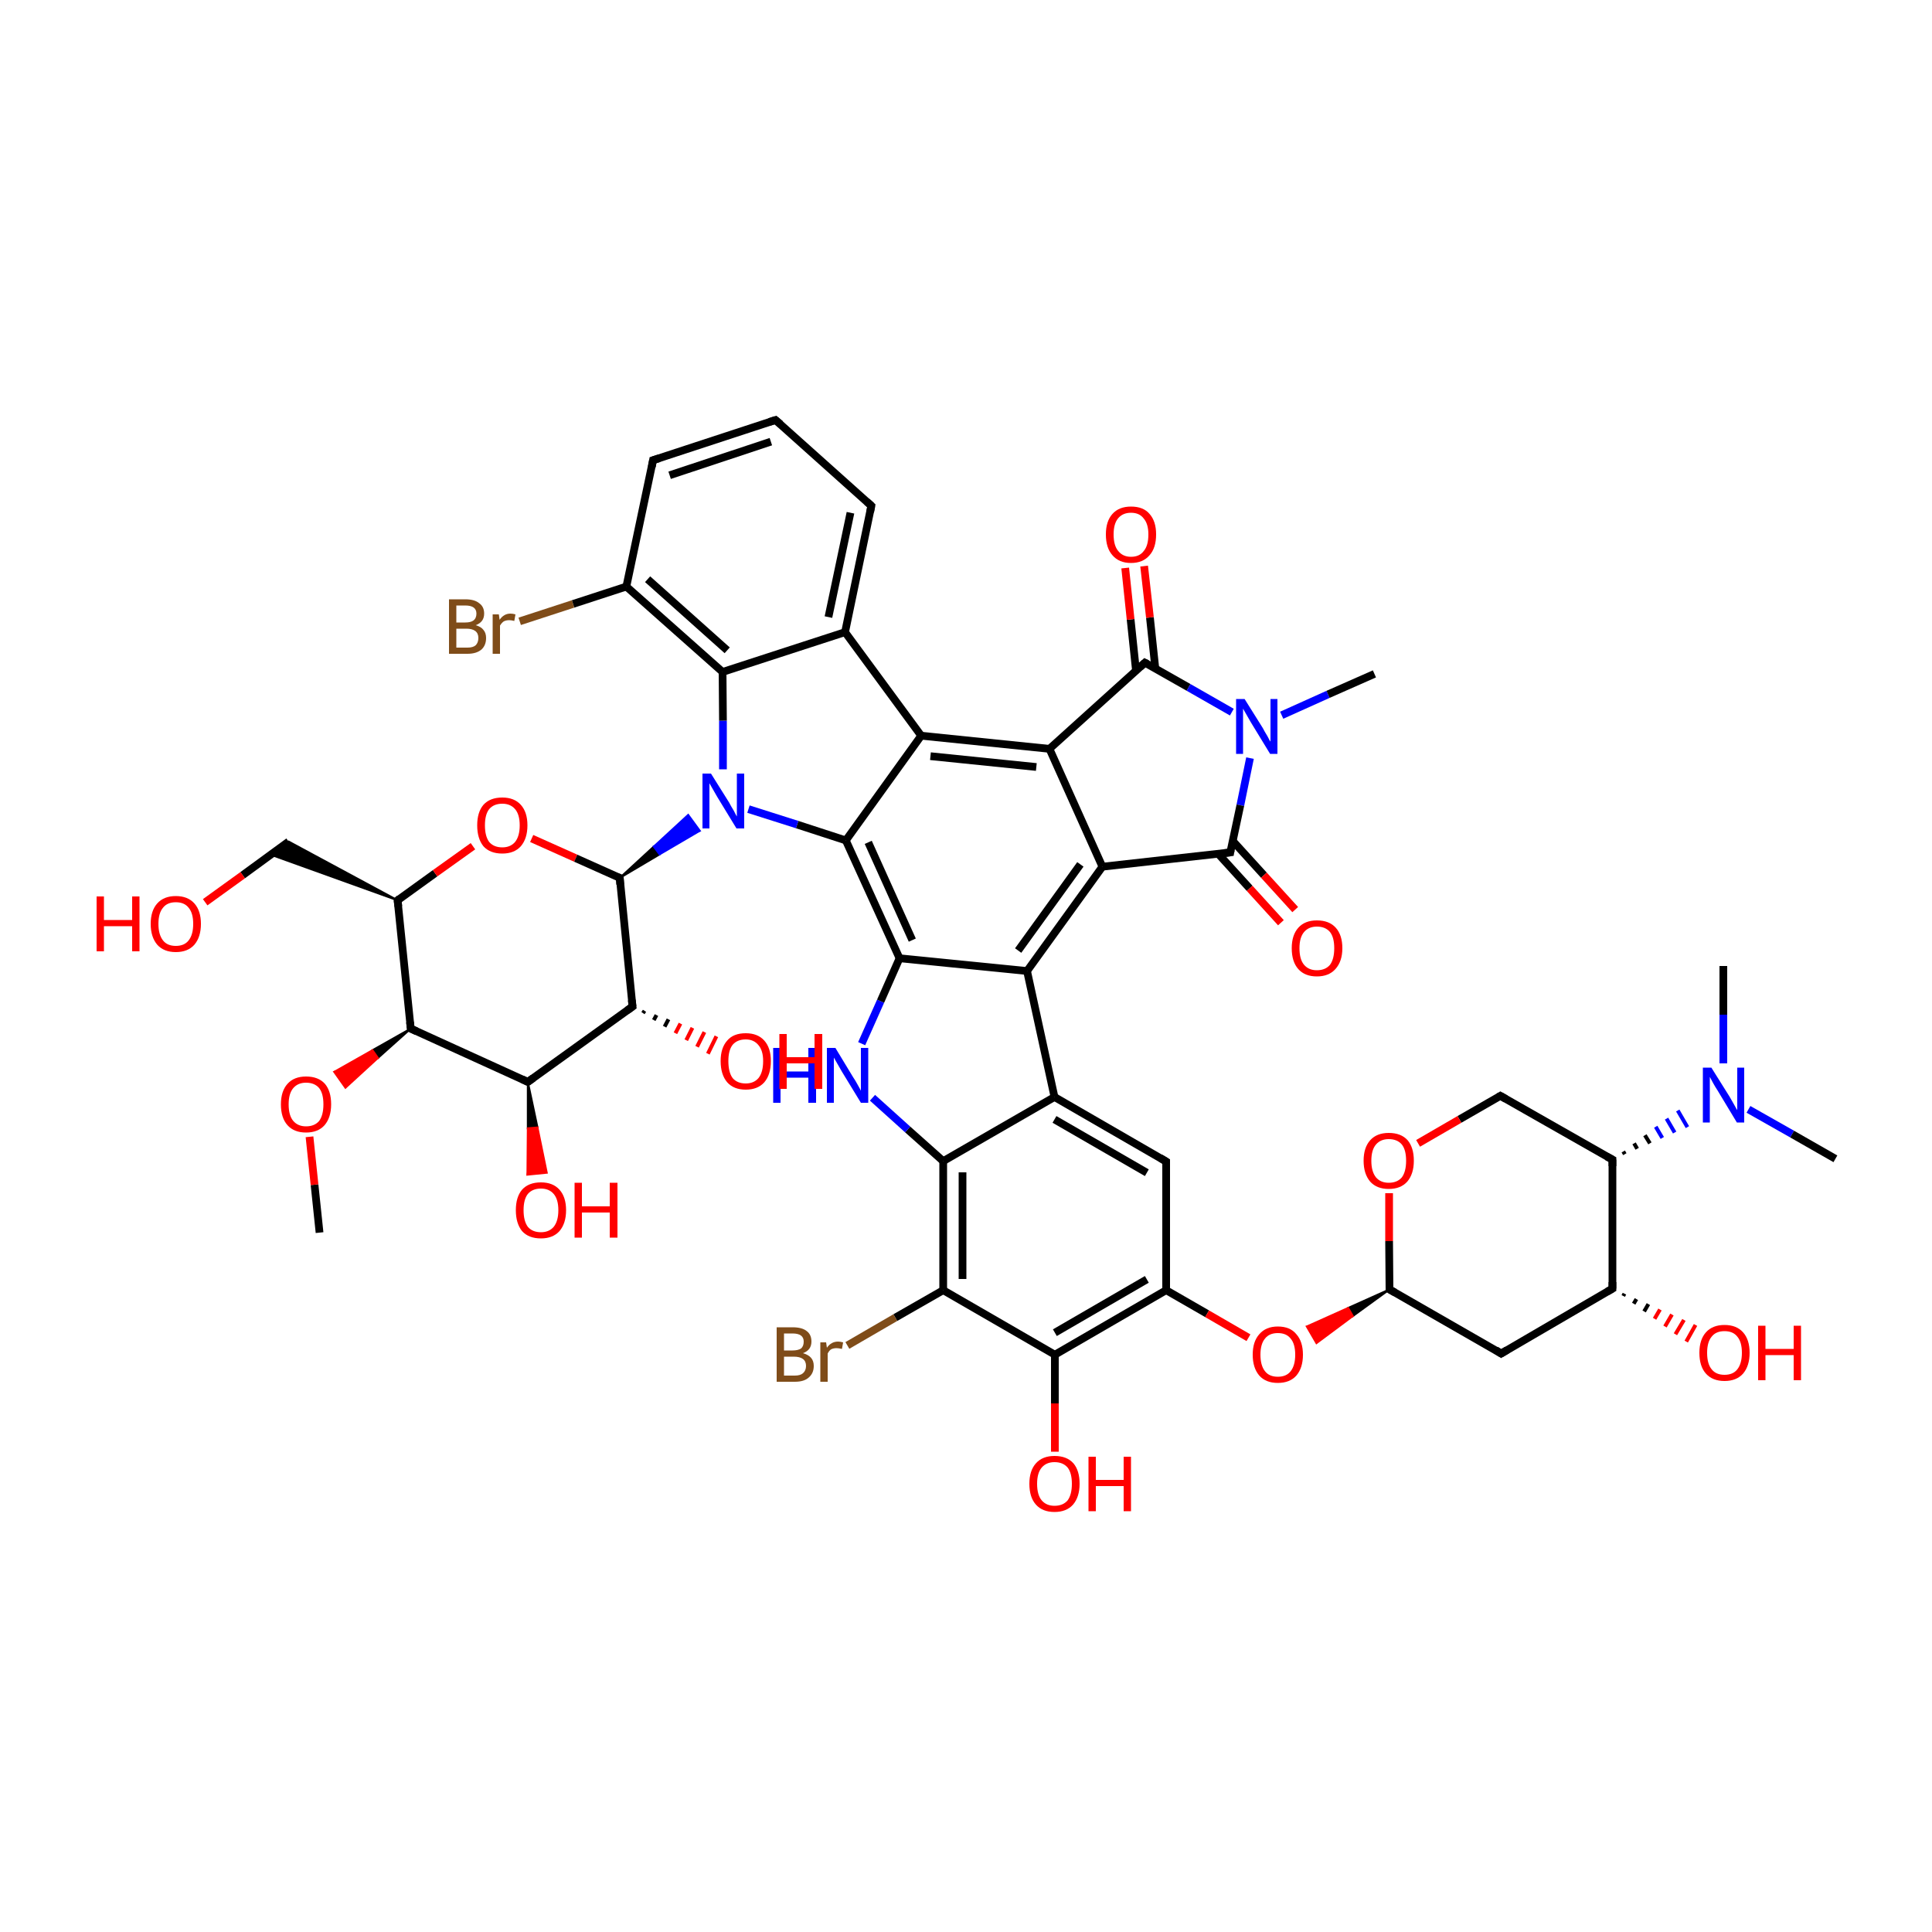 
<svg version='1.1' baseProfile='full'
              xmlns='http://www.w3.org/2000/svg'
                      xmlns:rdkit='http://www.rdkit.org/xml'
                      xmlns:xlink='http://www.w3.org/1999/xlink'
                  xml:space='preserve'
width='500px' height='500px' viewBox='0 0 500 500'>
<!-- END OF HEADER -->
<rect style='opacity:1.0;fill:#FFFFFF;stroke:none' width='500.0' height='500.0' x='0.0' y='0.0'> </rect>
<path class='bond-0 atom-0 atom-1' d='M 82.7,319.0 L 81.4,306.6' style='fill:none;fill-rule:evenodd;stroke:#000000;stroke-width:2.0px;stroke-linecap:butt;stroke-linejoin:miter;stroke-opacity:1' />
<path class='bond-0 atom-0 atom-1' d='M 81.4,306.6 L 80.1,294.2' style='fill:none;fill-rule:evenodd;stroke:#FF0000;stroke-width:2.0px;stroke-linecap:butt;stroke-linejoin:miter;stroke-opacity:1' />
<path class='bond-1 atom-2 atom-1' d='M 106.3,266.2 L 97.8,273.8 L 96.4,271.8 Z' style='fill:#000000;fill-rule:evenodd;fill-opacity:1;stroke:#000000;stroke-width:0.5px;stroke-linecap:butt;stroke-linejoin:miter;stroke-opacity:1;' />
<path class='bond-1 atom-2 atom-1' d='M 97.8,273.8 L 86.5,277.4 L 89.4,281.5 Z' style='fill:#FF0000;fill-rule:evenodd;fill-opacity:1;stroke:#FF0000;stroke-width:0.5px;stroke-linecap:butt;stroke-linejoin:miter;stroke-opacity:1;' />
<path class='bond-1 atom-2 atom-1' d='M 97.8,273.8 L 96.4,271.8 L 86.5,277.4 Z' style='fill:#FF0000;fill-rule:evenodd;fill-opacity:1;stroke:#FF0000;stroke-width:0.5px;stroke-linecap:butt;stroke-linejoin:miter;stroke-opacity:1;' />
<path class='bond-2 atom-2 atom-3' d='M 106.3,266.2 L 102.9,233.0' style='fill:none;fill-rule:evenodd;stroke:#000000;stroke-width:2.0px;stroke-linecap:butt;stroke-linejoin:miter;stroke-opacity:1' />
<path class='bond-3 atom-3 atom-4' d='M 102.9,233.0 L 70.1,221.2 L 74.7,217.8 Z' style='fill:#000000;fill-rule:evenodd;fill-opacity:1;stroke:#000000;stroke-width:0.5px;stroke-linecap:butt;stroke-linejoin:miter;stroke-opacity:1;' />
<path class='bond-4 atom-4 atom-5' d='M 74.7,217.8 L 62.8,226.5' style='fill:none;fill-rule:evenodd;stroke:#000000;stroke-width:2.0px;stroke-linecap:butt;stroke-linejoin:miter;stroke-opacity:1' />
<path class='bond-4 atom-4 atom-5' d='M 62.8,226.5 L 53.1,233.5' style='fill:none;fill-rule:evenodd;stroke:#FF0000;stroke-width:2.0px;stroke-linecap:butt;stroke-linejoin:miter;stroke-opacity:1' />
<path class='bond-5 atom-3 atom-6' d='M 102.9,233.0 L 112.6,226.0' style='fill:none;fill-rule:evenodd;stroke:#000000;stroke-width:2.0px;stroke-linecap:butt;stroke-linejoin:miter;stroke-opacity:1' />
<path class='bond-5 atom-3 atom-6' d='M 112.6,226.0 L 122.4,219.0' style='fill:none;fill-rule:evenodd;stroke:#FF0000;stroke-width:2.0px;stroke-linecap:butt;stroke-linejoin:miter;stroke-opacity:1' />
<path class='bond-6 atom-6 atom-7' d='M 137.6,217.0 L 149.0,222.1' style='fill:none;fill-rule:evenodd;stroke:#FF0000;stroke-width:2.0px;stroke-linecap:butt;stroke-linejoin:miter;stroke-opacity:1' />
<path class='bond-6 atom-6 atom-7' d='M 149.0,222.1 L 160.4,227.2' style='fill:none;fill-rule:evenodd;stroke:#000000;stroke-width:2.0px;stroke-linecap:butt;stroke-linejoin:miter;stroke-opacity:1' />
<path class='bond-7 atom-7 atom-8' d='M 160.4,227.2 L 169.2,219.1 L 170.7,221.1 Z' style='fill:#000000;fill-rule:evenodd;fill-opacity:1;stroke:#000000;stroke-width:0.5px;stroke-linecap:butt;stroke-linejoin:miter;stroke-opacity:1;' />
<path class='bond-7 atom-7 atom-8' d='M 169.2,219.1 L 181.1,215.0 L 178.1,210.9 Z' style='fill:#0000FF;fill-rule:evenodd;fill-opacity:1;stroke:#0000FF;stroke-width:0.5px;stroke-linecap:butt;stroke-linejoin:miter;stroke-opacity:1;' />
<path class='bond-7 atom-7 atom-8' d='M 169.2,219.1 L 170.7,221.1 L 181.1,215.0 Z' style='fill:#0000FF;fill-rule:evenodd;fill-opacity:1;stroke:#0000FF;stroke-width:0.5px;stroke-linecap:butt;stroke-linejoin:miter;stroke-opacity:1;' />
<path class='bond-8 atom-8 atom-9' d='M 187.1,199.1 L 187.1,186.5' style='fill:none;fill-rule:evenodd;stroke:#0000FF;stroke-width:2.0px;stroke-linecap:butt;stroke-linejoin:miter;stroke-opacity:1' />
<path class='bond-8 atom-8 atom-9' d='M 187.1,186.5 L 187.0,173.9' style='fill:none;fill-rule:evenodd;stroke:#000000;stroke-width:2.0px;stroke-linecap:butt;stroke-linejoin:miter;stroke-opacity:1' />
<path class='bond-9 atom-9 atom-10' d='M 187.0,173.9 L 218.7,163.6' style='fill:none;fill-rule:evenodd;stroke:#000000;stroke-width:2.0px;stroke-linecap:butt;stroke-linejoin:miter;stroke-opacity:1' />
<path class='bond-10 atom-10 atom-11' d='M 218.7,163.6 L 225.5,130.9' style='fill:none;fill-rule:evenodd;stroke:#000000;stroke-width:2.0px;stroke-linecap:butt;stroke-linejoin:miter;stroke-opacity:1' />
<path class='bond-10 atom-10 atom-11' d='M 214.4,159.7 L 220.1,132.7' style='fill:none;fill-rule:evenodd;stroke:#000000;stroke-width:2.0px;stroke-linecap:butt;stroke-linejoin:miter;stroke-opacity:1' />
<path class='bond-11 atom-11 atom-12' d='M 225.5,130.9 L 200.7,108.7' style='fill:none;fill-rule:evenodd;stroke:#000000;stroke-width:2.0px;stroke-linecap:butt;stroke-linejoin:miter;stroke-opacity:1' />
<path class='bond-12 atom-12 atom-13' d='M 200.7,108.7 L 169.0,119.1' style='fill:none;fill-rule:evenodd;stroke:#000000;stroke-width:2.0px;stroke-linecap:butt;stroke-linejoin:miter;stroke-opacity:1' />
<path class='bond-12 atom-12 atom-13' d='M 199.5,114.3 L 173.3,123.0' style='fill:none;fill-rule:evenodd;stroke:#000000;stroke-width:2.0px;stroke-linecap:butt;stroke-linejoin:miter;stroke-opacity:1' />
<path class='bond-13 atom-13 atom-14' d='M 169.0,119.1 L 162.1,151.8' style='fill:none;fill-rule:evenodd;stroke:#000000;stroke-width:2.0px;stroke-linecap:butt;stroke-linejoin:miter;stroke-opacity:1' />
<path class='bond-14 atom-14 atom-15' d='M 162.1,151.8 L 148.3,156.3' style='fill:none;fill-rule:evenodd;stroke:#000000;stroke-width:2.0px;stroke-linecap:butt;stroke-linejoin:miter;stroke-opacity:1' />
<path class='bond-14 atom-14 atom-15' d='M 148.3,156.3 L 134.5,160.8' style='fill:none;fill-rule:evenodd;stroke:#7F4C19;stroke-width:2.0px;stroke-linecap:butt;stroke-linejoin:miter;stroke-opacity:1' />
<path class='bond-15 atom-10 atom-16' d='M 218.7,163.6 L 238.4,190.4' style='fill:none;fill-rule:evenodd;stroke:#000000;stroke-width:2.0px;stroke-linecap:butt;stroke-linejoin:miter;stroke-opacity:1' />
<path class='bond-16 atom-16 atom-17' d='M 238.4,190.4 L 271.6,193.8' style='fill:none;fill-rule:evenodd;stroke:#000000;stroke-width:2.0px;stroke-linecap:butt;stroke-linejoin:miter;stroke-opacity:1' />
<path class='bond-16 atom-16 atom-17' d='M 240.8,195.7 L 268.2,198.5' style='fill:none;fill-rule:evenodd;stroke:#000000;stroke-width:2.0px;stroke-linecap:butt;stroke-linejoin:miter;stroke-opacity:1' />
<path class='bond-17 atom-17 atom-18' d='M 271.6,193.8 L 296.3,171.5' style='fill:none;fill-rule:evenodd;stroke:#000000;stroke-width:2.0px;stroke-linecap:butt;stroke-linejoin:miter;stroke-opacity:1' />
<path class='bond-18 atom-18 atom-19' d='M 299.0,173.0 L 297.6,159.8' style='fill:none;fill-rule:evenodd;stroke:#000000;stroke-width:2.0px;stroke-linecap:butt;stroke-linejoin:miter;stroke-opacity:1' />
<path class='bond-18 atom-18 atom-19' d='M 297.6,159.8 L 296.1,146.5' style='fill:none;fill-rule:evenodd;stroke:#FF0000;stroke-width:2.0px;stroke-linecap:butt;stroke-linejoin:miter;stroke-opacity:1' />
<path class='bond-18 atom-18 atom-19' d='M 294.0,173.6 L 292.6,160.3' style='fill:none;fill-rule:evenodd;stroke:#000000;stroke-width:2.0px;stroke-linecap:butt;stroke-linejoin:miter;stroke-opacity:1' />
<path class='bond-18 atom-18 atom-19' d='M 292.6,160.3 L 291.2,147.0' style='fill:none;fill-rule:evenodd;stroke:#FF0000;stroke-width:2.0px;stroke-linecap:butt;stroke-linejoin:miter;stroke-opacity:1' />
<path class='bond-19 atom-18 atom-20' d='M 296.3,171.5 L 307.6,177.9' style='fill:none;fill-rule:evenodd;stroke:#000000;stroke-width:2.0px;stroke-linecap:butt;stroke-linejoin:miter;stroke-opacity:1' />
<path class='bond-19 atom-18 atom-20' d='M 307.6,177.9 L 318.8,184.3' style='fill:none;fill-rule:evenodd;stroke:#0000FF;stroke-width:2.0px;stroke-linecap:butt;stroke-linejoin:miter;stroke-opacity:1' />
<path class='bond-20 atom-20 atom-21' d='M 331.7,185.1 L 343.7,179.7' style='fill:none;fill-rule:evenodd;stroke:#0000FF;stroke-width:2.0px;stroke-linecap:butt;stroke-linejoin:miter;stroke-opacity:1' />
<path class='bond-20 atom-20 atom-21' d='M 343.7,179.7 L 355.7,174.4' style='fill:none;fill-rule:evenodd;stroke:#000000;stroke-width:2.0px;stroke-linecap:butt;stroke-linejoin:miter;stroke-opacity:1' />
<path class='bond-21 atom-20 atom-22' d='M 323.5,196.2 L 321.0,208.4' style='fill:none;fill-rule:evenodd;stroke:#0000FF;stroke-width:2.0px;stroke-linecap:butt;stroke-linejoin:miter;stroke-opacity:1' />
<path class='bond-21 atom-20 atom-22' d='M 321.0,208.4 L 318.4,220.6' style='fill:none;fill-rule:evenodd;stroke:#000000;stroke-width:2.0px;stroke-linecap:butt;stroke-linejoin:miter;stroke-opacity:1' />
<path class='bond-22 atom-22 atom-23' d='M 315.3,221.0 L 323.4,229.9' style='fill:none;fill-rule:evenodd;stroke:#000000;stroke-width:2.0px;stroke-linecap:butt;stroke-linejoin:miter;stroke-opacity:1' />
<path class='bond-22 atom-22 atom-23' d='M 323.4,229.9 L 331.5,238.8' style='fill:none;fill-rule:evenodd;stroke:#FF0000;stroke-width:2.0px;stroke-linecap:butt;stroke-linejoin:miter;stroke-opacity:1' />
<path class='bond-22 atom-22 atom-23' d='M 319.0,217.6 L 327.1,226.5' style='fill:none;fill-rule:evenodd;stroke:#000000;stroke-width:2.0px;stroke-linecap:butt;stroke-linejoin:miter;stroke-opacity:1' />
<path class='bond-22 atom-22 atom-23' d='M 327.1,226.5 L 335.2,235.4' style='fill:none;fill-rule:evenodd;stroke:#FF0000;stroke-width:2.0px;stroke-linecap:butt;stroke-linejoin:miter;stroke-opacity:1' />
<path class='bond-23 atom-22 atom-24' d='M 318.4,220.6 L 285.3,224.3' style='fill:none;fill-rule:evenodd;stroke:#000000;stroke-width:2.0px;stroke-linecap:butt;stroke-linejoin:miter;stroke-opacity:1' />
<path class='bond-24 atom-24 atom-25' d='M 285.3,224.3 L 265.8,251.3' style='fill:none;fill-rule:evenodd;stroke:#000000;stroke-width:2.0px;stroke-linecap:butt;stroke-linejoin:miter;stroke-opacity:1' />
<path class='bond-24 atom-24 atom-25' d='M 279.6,223.7 L 263.5,246.0' style='fill:none;fill-rule:evenodd;stroke:#000000;stroke-width:2.0px;stroke-linecap:butt;stroke-linejoin:miter;stroke-opacity:1' />
<path class='bond-25 atom-25 atom-26' d='M 265.8,251.3 L 272.9,283.9' style='fill:none;fill-rule:evenodd;stroke:#000000;stroke-width:2.0px;stroke-linecap:butt;stroke-linejoin:miter;stroke-opacity:1' />
<path class='bond-26 atom-26 atom-27' d='M 272.9,283.9 L 301.8,300.6' style='fill:none;fill-rule:evenodd;stroke:#000000;stroke-width:2.0px;stroke-linecap:butt;stroke-linejoin:miter;stroke-opacity:1' />
<path class='bond-26 atom-26 atom-27' d='M 272.9,289.7 L 296.8,303.5' style='fill:none;fill-rule:evenodd;stroke:#000000;stroke-width:2.0px;stroke-linecap:butt;stroke-linejoin:miter;stroke-opacity:1' />
<path class='bond-27 atom-27 atom-28' d='M 301.8,300.6 L 301.8,333.9' style='fill:none;fill-rule:evenodd;stroke:#000000;stroke-width:2.0px;stroke-linecap:butt;stroke-linejoin:miter;stroke-opacity:1' />
<path class='bond-28 atom-28 atom-29' d='M 301.8,333.9 L 312.4,340.0' style='fill:none;fill-rule:evenodd;stroke:#000000;stroke-width:2.0px;stroke-linecap:butt;stroke-linejoin:miter;stroke-opacity:1' />
<path class='bond-28 atom-28 atom-29' d='M 312.4,340.0 L 323.1,346.2' style='fill:none;fill-rule:evenodd;stroke:#FF0000;stroke-width:2.0px;stroke-linecap:butt;stroke-linejoin:miter;stroke-opacity:1' />
<path class='bond-29 atom-30 atom-29' d='M 359.6,333.7 L 350.1,340.6 L 348.9,338.5 Z' style='fill:#000000;fill-rule:evenodd;fill-opacity:1;stroke:#000000;stroke-width:0.5px;stroke-linecap:butt;stroke-linejoin:miter;stroke-opacity:1;' />
<path class='bond-29 atom-30 atom-29' d='M 350.1,340.6 L 338.2,343.3 L 340.7,347.6 Z' style='fill:#FF0000;fill-rule:evenodd;fill-opacity:1;stroke:#FF0000;stroke-width:0.5px;stroke-linecap:butt;stroke-linejoin:miter;stroke-opacity:1;' />
<path class='bond-29 atom-30 atom-29' d='M 350.1,340.6 L 348.9,338.5 L 338.2,343.3 Z' style='fill:#FF0000;fill-rule:evenodd;fill-opacity:1;stroke:#FF0000;stroke-width:0.5px;stroke-linecap:butt;stroke-linejoin:miter;stroke-opacity:1;' />
<path class='bond-30 atom-30 atom-31' d='M 359.6,333.7 L 388.5,350.3' style='fill:none;fill-rule:evenodd;stroke:#000000;stroke-width:2.0px;stroke-linecap:butt;stroke-linejoin:miter;stroke-opacity:1' />
<path class='bond-31 atom-31 atom-32' d='M 388.5,350.3 L 417.3,333.5' style='fill:none;fill-rule:evenodd;stroke:#000000;stroke-width:2.0px;stroke-linecap:butt;stroke-linejoin:miter;stroke-opacity:1' />
<path class='bond-32 atom-32 atom-33' d='M 420.4,334.8 L 420.1,335.4' style='fill:none;fill-rule:evenodd;stroke:#000000;stroke-width:1.0px;stroke-linecap:butt;stroke-linejoin:miter;stroke-opacity:1' />
<path class='bond-32 atom-32 atom-33' d='M 423.5,336.2 L 422.8,337.4' style='fill:none;fill-rule:evenodd;stroke:#000000;stroke-width:1.0px;stroke-linecap:butt;stroke-linejoin:miter;stroke-opacity:1' />
<path class='bond-32 atom-32 atom-33' d='M 426.6,337.5 L 425.5,339.4' style='fill:none;fill-rule:evenodd;stroke:#000000;stroke-width:1.0px;stroke-linecap:butt;stroke-linejoin:miter;stroke-opacity:1' />
<path class='bond-32 atom-32 atom-33' d='M 429.6,338.9 L 428.2,341.3' style='fill:none;fill-rule:evenodd;stroke:#FF0000;stroke-width:1.0px;stroke-linecap:butt;stroke-linejoin:miter;stroke-opacity:1' />
<path class='bond-32 atom-32 atom-33' d='M 432.7,340.2 L 430.9,343.3' style='fill:none;fill-rule:evenodd;stroke:#FF0000;stroke-width:1.0px;stroke-linecap:butt;stroke-linejoin:miter;stroke-opacity:1' />
<path class='bond-32 atom-32 atom-33' d='M 435.8,341.6 L 433.6,345.3' style='fill:none;fill-rule:evenodd;stroke:#FF0000;stroke-width:1.0px;stroke-linecap:butt;stroke-linejoin:miter;stroke-opacity:1' />
<path class='bond-32 atom-32 atom-33' d='M 438.8,342.9 L 436.4,347.2' style='fill:none;fill-rule:evenodd;stroke:#FF0000;stroke-width:1.0px;stroke-linecap:butt;stroke-linejoin:miter;stroke-opacity:1' />
<path class='bond-33 atom-32 atom-34' d='M 417.3,333.5 L 417.3,300.1' style='fill:none;fill-rule:evenodd;stroke:#000000;stroke-width:2.0px;stroke-linecap:butt;stroke-linejoin:miter;stroke-opacity:1' />
<path class='bond-34 atom-34 atom-35' d='M 420.5,298.7 L 420.1,298.0' style='fill:none;fill-rule:evenodd;stroke:#000000;stroke-width:1.0px;stroke-linecap:butt;stroke-linejoin:miter;stroke-opacity:1' />
<path class='bond-34 atom-34 atom-35' d='M 423.7,297.3 L 422.9,295.9' style='fill:none;fill-rule:evenodd;stroke:#000000;stroke-width:1.0px;stroke-linecap:butt;stroke-linejoin:miter;stroke-opacity:1' />
<path class='bond-34 atom-34 atom-35' d='M 427.0,295.9 L 425.7,293.8' style='fill:none;fill-rule:evenodd;stroke:#000000;stroke-width:1.0px;stroke-linecap:butt;stroke-linejoin:miter;stroke-opacity:1' />
<path class='bond-34 atom-34 atom-35' d='M 430.2,294.5 L 428.5,291.6' style='fill:none;fill-rule:evenodd;stroke:#0000FF;stroke-width:1.0px;stroke-linecap:butt;stroke-linejoin:miter;stroke-opacity:1' />
<path class='bond-34 atom-34 atom-35' d='M 433.4,293.1 L 431.3,289.5' style='fill:none;fill-rule:evenodd;stroke:#0000FF;stroke-width:1.0px;stroke-linecap:butt;stroke-linejoin:miter;stroke-opacity:1' />
<path class='bond-34 atom-34 atom-35' d='M 436.7,291.7 L 434.2,287.4' style='fill:none;fill-rule:evenodd;stroke:#0000FF;stroke-width:1.0px;stroke-linecap:butt;stroke-linejoin:miter;stroke-opacity:1' />
<path class='bond-35 atom-35 atom-36' d='M 446.0,275.2 L 446.0,262.6' style='fill:none;fill-rule:evenodd;stroke:#0000FF;stroke-width:2.0px;stroke-linecap:butt;stroke-linejoin:miter;stroke-opacity:1' />
<path class='bond-35 atom-35 atom-36' d='M 446.0,262.6 L 446.0,250.0' style='fill:none;fill-rule:evenodd;stroke:#000000;stroke-width:2.0px;stroke-linecap:butt;stroke-linejoin:miter;stroke-opacity:1' />
<path class='bond-36 atom-35 atom-37' d='M 452.5,287.1 L 463.8,293.5' style='fill:none;fill-rule:evenodd;stroke:#0000FF;stroke-width:2.0px;stroke-linecap:butt;stroke-linejoin:miter;stroke-opacity:1' />
<path class='bond-36 atom-35 atom-37' d='M 463.8,293.5 L 475.0,299.9' style='fill:none;fill-rule:evenodd;stroke:#000000;stroke-width:2.0px;stroke-linecap:butt;stroke-linejoin:miter;stroke-opacity:1' />
<path class='bond-37 atom-34 atom-38' d='M 417.3,300.1 L 388.3,283.6' style='fill:none;fill-rule:evenodd;stroke:#000000;stroke-width:2.0px;stroke-linecap:butt;stroke-linejoin:miter;stroke-opacity:1' />
<path class='bond-38 atom-38 atom-39' d='M 388.3,283.6 L 377.7,289.7' style='fill:none;fill-rule:evenodd;stroke:#000000;stroke-width:2.0px;stroke-linecap:butt;stroke-linejoin:miter;stroke-opacity:1' />
<path class='bond-38 atom-38 atom-39' d='M 377.7,289.7 L 367.0,295.9' style='fill:none;fill-rule:evenodd;stroke:#FF0000;stroke-width:2.0px;stroke-linecap:butt;stroke-linejoin:miter;stroke-opacity:1' />
<path class='bond-39 atom-28 atom-40' d='M 301.8,333.9 L 273.0,350.6' style='fill:none;fill-rule:evenodd;stroke:#000000;stroke-width:2.0px;stroke-linecap:butt;stroke-linejoin:miter;stroke-opacity:1' />
<path class='bond-39 atom-28 atom-40' d='M 296.8,331.1 L 273.0,344.9' style='fill:none;fill-rule:evenodd;stroke:#000000;stroke-width:2.0px;stroke-linecap:butt;stroke-linejoin:miter;stroke-opacity:1' />
<path class='bond-40 atom-40 atom-41' d='M 273.0,350.6 L 273.0,363.2' style='fill:none;fill-rule:evenodd;stroke:#000000;stroke-width:2.0px;stroke-linecap:butt;stroke-linejoin:miter;stroke-opacity:1' />
<path class='bond-40 atom-40 atom-41' d='M 273.0,363.2 L 273.0,375.7' style='fill:none;fill-rule:evenodd;stroke:#FF0000;stroke-width:2.0px;stroke-linecap:butt;stroke-linejoin:miter;stroke-opacity:1' />
<path class='bond-41 atom-40 atom-42' d='M 273.0,350.6 L 244.1,333.9' style='fill:none;fill-rule:evenodd;stroke:#000000;stroke-width:2.0px;stroke-linecap:butt;stroke-linejoin:miter;stroke-opacity:1' />
<path class='bond-42 atom-42 atom-43' d='M 244.1,333.9 L 231.7,341.0' style='fill:none;fill-rule:evenodd;stroke:#000000;stroke-width:2.0px;stroke-linecap:butt;stroke-linejoin:miter;stroke-opacity:1' />
<path class='bond-42 atom-42 atom-43' d='M 231.7,341.0 L 219.3,348.2' style='fill:none;fill-rule:evenodd;stroke:#7F4C19;stroke-width:2.0px;stroke-linecap:butt;stroke-linejoin:miter;stroke-opacity:1' />
<path class='bond-43 atom-42 atom-44' d='M 244.1,333.9 L 244.1,300.5' style='fill:none;fill-rule:evenodd;stroke:#000000;stroke-width:2.0px;stroke-linecap:butt;stroke-linejoin:miter;stroke-opacity:1' />
<path class='bond-43 atom-42 atom-44' d='M 249.1,331.0 L 249.1,303.4' style='fill:none;fill-rule:evenodd;stroke:#000000;stroke-width:2.0px;stroke-linecap:butt;stroke-linejoin:miter;stroke-opacity:1' />
<path class='bond-44 atom-44 atom-45' d='M 244.1,300.5 L 234.9,292.3' style='fill:none;fill-rule:evenodd;stroke:#000000;stroke-width:2.0px;stroke-linecap:butt;stroke-linejoin:miter;stroke-opacity:1' />
<path class='bond-44 atom-44 atom-45' d='M 234.9,292.3 L 225.8,284.1' style='fill:none;fill-rule:evenodd;stroke:#0000FF;stroke-width:2.0px;stroke-linecap:butt;stroke-linejoin:miter;stroke-opacity:1' />
<path class='bond-45 atom-45 atom-46' d='M 223.0,270.1 L 227.9,259.1' style='fill:none;fill-rule:evenodd;stroke:#0000FF;stroke-width:2.0px;stroke-linecap:butt;stroke-linejoin:miter;stroke-opacity:1' />
<path class='bond-45 atom-45 atom-46' d='M 227.9,259.1 L 232.8,248.0' style='fill:none;fill-rule:evenodd;stroke:#000000;stroke-width:2.0px;stroke-linecap:butt;stroke-linejoin:miter;stroke-opacity:1' />
<path class='bond-46 atom-46 atom-47' d='M 232.8,248.0 L 218.9,217.5' style='fill:none;fill-rule:evenodd;stroke:#000000;stroke-width:2.0px;stroke-linecap:butt;stroke-linejoin:miter;stroke-opacity:1' />
<path class='bond-46 atom-46 atom-47' d='M 236.1,243.3 L 224.7,218.0' style='fill:none;fill-rule:evenodd;stroke:#000000;stroke-width:2.0px;stroke-linecap:butt;stroke-linejoin:miter;stroke-opacity:1' />
<path class='bond-47 atom-7 atom-48' d='M 160.4,227.2 L 163.7,260.5' style='fill:none;fill-rule:evenodd;stroke:#000000;stroke-width:2.0px;stroke-linecap:butt;stroke-linejoin:miter;stroke-opacity:1' />
<path class='bond-48 atom-48 atom-49' d='M 166.8,261.6 L 166.4,262.2' style='fill:none;fill-rule:evenodd;stroke:#000000;stroke-width:1.0px;stroke-linecap:butt;stroke-linejoin:miter;stroke-opacity:1' />
<path class='bond-48 atom-48 atom-49' d='M 169.9,262.7 L 169.2,264.0' style='fill:none;fill-rule:evenodd;stroke:#000000;stroke-width:1.0px;stroke-linecap:butt;stroke-linejoin:miter;stroke-opacity:1' />
<path class='bond-48 atom-48 atom-49' d='M 173.0,263.8 L 172.0,265.7' style='fill:none;fill-rule:evenodd;stroke:#000000;stroke-width:1.0px;stroke-linecap:butt;stroke-linejoin:miter;stroke-opacity:1' />
<path class='bond-48 atom-48 atom-49' d='M 176.1,264.9 L 174.8,267.4' style='fill:none;fill-rule:evenodd;stroke:#FF0000;stroke-width:1.0px;stroke-linecap:butt;stroke-linejoin:miter;stroke-opacity:1' />
<path class='bond-48 atom-48 atom-49' d='M 179.2,266.0 L 177.6,269.2' style='fill:none;fill-rule:evenodd;stroke:#FF0000;stroke-width:1.0px;stroke-linecap:butt;stroke-linejoin:miter;stroke-opacity:1' />
<path class='bond-48 atom-48 atom-49' d='M 182.3,267.1 L 180.4,270.9' style='fill:none;fill-rule:evenodd;stroke:#FF0000;stroke-width:1.0px;stroke-linecap:butt;stroke-linejoin:miter;stroke-opacity:1' />
<path class='bond-48 atom-48 atom-49' d='M 185.4,268.2 L 183.2,272.7' style='fill:none;fill-rule:evenodd;stroke:#FF0000;stroke-width:1.0px;stroke-linecap:butt;stroke-linejoin:miter;stroke-opacity:1' />
<path class='bond-49 atom-48 atom-50' d='M 163.7,260.5 L 136.6,280.0' style='fill:none;fill-rule:evenodd;stroke:#000000;stroke-width:2.0px;stroke-linecap:butt;stroke-linejoin:miter;stroke-opacity:1' />
<path class='bond-50 atom-50 atom-51' d='M 136.6,280.0 L 139.1,291.8 L 136.6,292.0 Z' style='fill:#000000;fill-rule:evenodd;fill-opacity:1;stroke:#000000;stroke-width:0.5px;stroke-linecap:butt;stroke-linejoin:miter;stroke-opacity:1;' />
<path class='bond-50 atom-50 atom-51' d='M 139.1,291.8 L 136.5,304.0 L 141.5,303.5 Z' style='fill:#FF0000;fill-rule:evenodd;fill-opacity:1;stroke:#FF0000;stroke-width:0.5px;stroke-linecap:butt;stroke-linejoin:miter;stroke-opacity:1;' />
<path class='bond-50 atom-50 atom-51' d='M 139.1,291.8 L 136.6,292.0 L 136.5,304.0 Z' style='fill:#FF0000;fill-rule:evenodd;fill-opacity:1;stroke:#FF0000;stroke-width:0.5px;stroke-linecap:butt;stroke-linejoin:miter;stroke-opacity:1;' />
<path class='bond-51 atom-50 atom-2' d='M 136.6,280.0 L 106.3,266.2' style='fill:none;fill-rule:evenodd;stroke:#000000;stroke-width:2.0px;stroke-linecap:butt;stroke-linejoin:miter;stroke-opacity:1' />
<path class='bond-52 atom-47 atom-8' d='M 218.9,217.5 L 206.3,213.4' style='fill:none;fill-rule:evenodd;stroke:#000000;stroke-width:2.0px;stroke-linecap:butt;stroke-linejoin:miter;stroke-opacity:1' />
<path class='bond-52 atom-47 atom-8' d='M 206.3,213.4 L 193.7,209.4' style='fill:none;fill-rule:evenodd;stroke:#0000FF;stroke-width:2.0px;stroke-linecap:butt;stroke-linejoin:miter;stroke-opacity:1' />
<path class='bond-53 atom-14 atom-9' d='M 162.1,151.8 L 187.0,173.9' style='fill:none;fill-rule:evenodd;stroke:#000000;stroke-width:2.0px;stroke-linecap:butt;stroke-linejoin:miter;stroke-opacity:1' />
<path class='bond-53 atom-14 atom-9' d='M 167.6,149.9 L 188.2,168.3' style='fill:none;fill-rule:evenodd;stroke:#000000;stroke-width:2.0px;stroke-linecap:butt;stroke-linejoin:miter;stroke-opacity:1' />
<path class='bond-54 atom-47 atom-16' d='M 218.9,217.5 L 238.4,190.4' style='fill:none;fill-rule:evenodd;stroke:#000000;stroke-width:2.0px;stroke-linecap:butt;stroke-linejoin:miter;stroke-opacity:1' />
<path class='bond-55 atom-24 atom-17' d='M 285.3,224.3 L 271.6,193.8' style='fill:none;fill-rule:evenodd;stroke:#000000;stroke-width:2.0px;stroke-linecap:butt;stroke-linejoin:miter;stroke-opacity:1' />
<path class='bond-56 atom-46 atom-25' d='M 232.8,248.0 L 265.8,251.3' style='fill:none;fill-rule:evenodd;stroke:#000000;stroke-width:2.0px;stroke-linecap:butt;stroke-linejoin:miter;stroke-opacity:1' />
<path class='bond-57 atom-44 atom-26' d='M 244.1,300.5 L 272.9,283.9' style='fill:none;fill-rule:evenodd;stroke:#000000;stroke-width:2.0px;stroke-linecap:butt;stroke-linejoin:miter;stroke-opacity:1' />
<path class='bond-58 atom-39 atom-30' d='M 359.5,308.8 L 359.5,321.2' style='fill:none;fill-rule:evenodd;stroke:#FF0000;stroke-width:2.0px;stroke-linecap:butt;stroke-linejoin:miter;stroke-opacity:1' />
<path class='bond-58 atom-39 atom-30' d='M 359.5,321.2 L 359.6,333.7' style='fill:none;fill-rule:evenodd;stroke:#000000;stroke-width:2.0px;stroke-linecap:butt;stroke-linejoin:miter;stroke-opacity:1' />
<path d='M 106.1,264.5 L 106.3,266.2 L 107.8,266.9' style='fill:none;stroke:#000000;stroke-width:2.0px;stroke-linecap:butt;stroke-linejoin:miter;stroke-opacity:1;' />
<path d='M 103.1,234.6 L 102.9,233.0 L 103.4,232.6' style='fill:none;stroke:#000000;stroke-width:2.0px;stroke-linecap:butt;stroke-linejoin:miter;stroke-opacity:1;' />
<path d='M 159.8,227.0 L 160.4,227.2 L 160.5,228.9' style='fill:none;stroke:#000000;stroke-width:2.0px;stroke-linecap:butt;stroke-linejoin:miter;stroke-opacity:1;' />
<path d='M 225.2,132.5 L 225.5,130.9 L 224.3,129.8' style='fill:none;stroke:#000000;stroke-width:2.0px;stroke-linecap:butt;stroke-linejoin:miter;stroke-opacity:1;' />
<path d='M 202.0,109.8 L 200.7,108.7 L 199.1,109.2' style='fill:none;stroke:#000000;stroke-width:2.0px;stroke-linecap:butt;stroke-linejoin:miter;stroke-opacity:1;' />
<path d='M 170.6,118.6 L 169.0,119.1 L 168.7,120.8' style='fill:none;stroke:#000000;stroke-width:2.0px;stroke-linecap:butt;stroke-linejoin:miter;stroke-opacity:1;' />
<path d='M 295.1,172.6 L 296.3,171.5 L 296.9,171.8' style='fill:none;stroke:#000000;stroke-width:2.0px;stroke-linecap:butt;stroke-linejoin:miter;stroke-opacity:1;' />
<path d='M 318.5,220.0 L 318.4,220.6 L 316.8,220.8' style='fill:none;stroke:#000000;stroke-width:2.0px;stroke-linecap:butt;stroke-linejoin:miter;stroke-opacity:1;' />
<path d='M 300.3,299.7 L 301.8,300.6 L 301.8,302.2' style='fill:none;stroke:#000000;stroke-width:2.0px;stroke-linecap:butt;stroke-linejoin:miter;stroke-opacity:1;' />
<path d='M 361.0,334.5 L 359.6,333.7 L 359.6,333.0' style='fill:none;stroke:#000000;stroke-width:2.0px;stroke-linecap:butt;stroke-linejoin:miter;stroke-opacity:1;' />
<path d='M 387.1,349.4 L 388.5,350.3 L 390.0,349.4' style='fill:none;stroke:#000000;stroke-width:2.0px;stroke-linecap:butt;stroke-linejoin:miter;stroke-opacity:1;' />
<path d='M 415.9,334.3 L 417.3,333.5 L 417.3,331.8' style='fill:none;stroke:#000000;stroke-width:2.0px;stroke-linecap:butt;stroke-linejoin:miter;stroke-opacity:1;' />
<path d='M 417.3,301.8 L 417.3,300.1 L 415.8,299.3' style='fill:none;stroke:#000000;stroke-width:2.0px;stroke-linecap:butt;stroke-linejoin:miter;stroke-opacity:1;' />
<path d='M 389.7,284.4 L 388.3,283.6 L 387.8,283.9' style='fill:none;stroke:#000000;stroke-width:2.0px;stroke-linecap:butt;stroke-linejoin:miter;stroke-opacity:1;' />
<path d='M 163.5,258.8 L 163.7,260.5 L 162.3,261.5' style='fill:none;stroke:#000000;stroke-width:2.0px;stroke-linecap:butt;stroke-linejoin:miter;stroke-opacity:1;' />
<path d='M 138.0,279.0 L 136.6,280.0 L 135.1,279.3' style='fill:none;stroke:#000000;stroke-width:2.0px;stroke-linecap:butt;stroke-linejoin:miter;stroke-opacity:1;' />
<path class='atom-1' d='M 72.7 285.8
Q 72.7 282.4, 74.4 280.5
Q 76.1 278.6, 79.2 278.6
Q 82.4 278.6, 84.1 280.5
Q 85.7 282.4, 85.7 285.8
Q 85.7 289.2, 84.0 291.2
Q 82.3 293.1, 79.2 293.1
Q 76.1 293.1, 74.4 291.2
Q 72.7 289.3, 72.7 285.8
M 79.2 291.5
Q 81.4 291.5, 82.6 290.1
Q 83.7 288.6, 83.7 285.8
Q 83.7 283.0, 82.6 281.6
Q 81.4 280.2, 79.2 280.2
Q 77.1 280.2, 75.9 281.6
Q 74.7 283.0, 74.7 285.8
Q 74.7 288.7, 75.9 290.1
Q 77.1 291.5, 79.2 291.5
' fill='#FF0000'/>
<path class='atom-5' d='M 25.0 232.0
L 26.9 232.0
L 26.9 238.1
L 34.2 238.1
L 34.2 232.0
L 36.1 232.0
L 36.1 246.2
L 34.2 246.2
L 34.2 239.7
L 26.9 239.7
L 26.9 246.2
L 25.0 246.2
L 25.0 232.0
' fill='#FF0000'/>
<path class='atom-5' d='M 39.0 239.1
Q 39.0 235.7, 40.7 233.8
Q 42.4 231.9, 45.5 231.9
Q 48.6 231.9, 50.3 233.8
Q 52.0 235.7, 52.0 239.1
Q 52.0 242.5, 50.3 244.5
Q 48.6 246.4, 45.5 246.4
Q 42.4 246.4, 40.7 244.5
Q 39.0 242.5, 39.0 239.1
M 45.5 244.8
Q 47.7 244.8, 48.8 243.4
Q 50.0 241.9, 50.0 239.1
Q 50.0 236.3, 48.8 234.9
Q 47.7 233.5, 45.5 233.5
Q 43.3 233.5, 42.2 234.9
Q 41.0 236.3, 41.0 239.1
Q 41.0 241.9, 42.2 243.4
Q 43.3 244.8, 45.5 244.8
' fill='#FF0000'/>
<path class='atom-6' d='M 123.5 213.6
Q 123.5 210.2, 125.1 208.3
Q 126.8 206.4, 130.0 206.4
Q 133.1 206.4, 134.8 208.3
Q 136.5 210.2, 136.5 213.6
Q 136.5 217.0, 134.8 219.0
Q 133.1 220.9, 130.0 220.9
Q 126.8 220.9, 125.1 219.0
Q 123.5 217.0, 123.5 213.6
M 130.0 219.3
Q 132.1 219.3, 133.3 217.9
Q 134.5 216.4, 134.5 213.6
Q 134.5 210.8, 133.3 209.4
Q 132.1 208.0, 130.0 208.0
Q 127.8 208.0, 126.6 209.4
Q 125.5 210.8, 125.5 213.6
Q 125.5 216.4, 126.6 217.9
Q 127.8 219.3, 130.0 219.3
' fill='#FF0000'/>
<path class='atom-8' d='M 184.0 200.2
L 188.7 207.7
Q 189.1 208.5, 189.9 209.8
Q 190.6 211.2, 190.7 211.3
L 190.7 200.2
L 192.6 200.2
L 192.6 214.4
L 190.6 214.4
L 185.6 206.2
Q 185.0 205.2, 184.4 204.1
Q 183.8 203.0, 183.6 202.7
L 183.6 214.4
L 181.8 214.4
L 181.8 200.2
L 184.0 200.2
' fill='#0000FF'/>
<path class='atom-15' d='M 123.1 161.8
Q 124.5 162.2, 125.1 163.0
Q 125.8 163.8, 125.8 165.1
Q 125.8 167.0, 124.6 168.1
Q 123.3 169.2, 121.0 169.2
L 116.2 169.2
L 116.2 155.1
L 120.4 155.1
Q 122.8 155.1, 124.0 156.1
Q 125.3 157.0, 125.3 158.8
Q 125.3 161.0, 123.1 161.8
M 118.1 156.7
L 118.1 161.1
L 120.4 161.1
Q 121.8 161.1, 122.5 160.6
Q 123.3 160.0, 123.3 158.8
Q 123.3 156.7, 120.4 156.7
L 118.1 156.7
M 121.0 167.6
Q 122.4 167.6, 123.1 167.0
Q 123.8 166.3, 123.8 165.1
Q 123.8 163.9, 123.0 163.3
Q 122.2 162.7, 120.7 162.7
L 118.1 162.7
L 118.1 167.6
L 121.0 167.6
' fill='#7F4C19'/>
<path class='atom-15' d='M 129.1 159.0
L 129.3 160.4
Q 130.4 158.8, 132.1 158.8
Q 132.7 158.8, 133.4 159.0
L 133.1 160.7
Q 132.3 160.5, 131.8 160.5
Q 131.0 160.5, 130.4 160.8
Q 129.9 161.1, 129.4 161.9
L 129.4 169.2
L 127.5 169.2
L 127.5 159.0
L 129.1 159.0
' fill='#7F4C19'/>
<path class='atom-19' d='M 286.2 138.3
Q 286.2 134.9, 287.9 133.0
Q 289.6 131.1, 292.7 131.1
Q 295.9 131.1, 297.5 133.0
Q 299.2 134.9, 299.2 138.3
Q 299.2 141.8, 297.5 143.7
Q 295.8 145.7, 292.7 145.7
Q 289.6 145.7, 287.9 143.7
Q 286.2 141.8, 286.2 138.3
M 292.7 144.1
Q 294.9 144.1, 296.0 142.6
Q 297.2 141.2, 297.2 138.3
Q 297.2 135.6, 296.0 134.2
Q 294.9 132.7, 292.7 132.7
Q 290.6 132.7, 289.4 134.1
Q 288.2 135.5, 288.2 138.3
Q 288.2 141.2, 289.4 142.6
Q 290.6 144.1, 292.7 144.1
' fill='#FF0000'/>
<path class='atom-20' d='M 322.1 180.9
L 326.8 188.4
Q 327.2 189.2, 328.0 190.5
Q 328.7 191.9, 328.8 191.9
L 328.8 180.9
L 330.6 180.9
L 330.6 195.1
L 328.7 195.1
L 323.7 186.9
Q 323.1 185.9, 322.5 184.8
Q 321.9 183.7, 321.7 183.4
L 321.7 195.1
L 319.9 195.1
L 319.9 180.9
L 322.1 180.9
' fill='#0000FF'/>
<path class='atom-23' d='M 334.3 245.4
Q 334.3 242.0, 336.0 240.1
Q 337.7 238.2, 340.8 238.2
Q 344.0 238.2, 345.7 240.1
Q 347.4 242.0, 347.4 245.4
Q 347.4 248.8, 345.6 250.8
Q 343.9 252.7, 340.8 252.7
Q 337.7 252.7, 336.0 250.8
Q 334.3 248.9, 334.3 245.4
M 340.8 251.1
Q 343.0 251.1, 344.2 249.7
Q 345.3 248.2, 345.3 245.4
Q 345.3 242.6, 344.2 241.2
Q 343.0 239.8, 340.8 239.8
Q 338.7 239.8, 337.5 241.2
Q 336.3 242.6, 336.3 245.4
Q 336.3 248.3, 337.5 249.7
Q 338.7 251.1, 340.8 251.1
' fill='#FF0000'/>
<path class='atom-29' d='M 324.2 350.6
Q 324.2 347.2, 325.9 345.3
Q 327.6 343.3, 330.7 343.3
Q 333.9 343.3, 335.5 345.3
Q 337.2 347.2, 337.2 350.6
Q 337.2 354.0, 335.5 356.0
Q 333.8 357.9, 330.7 357.9
Q 327.6 357.9, 325.9 356.0
Q 324.2 354.0, 324.2 350.6
M 330.7 356.3
Q 332.9 356.3, 334.0 354.9
Q 335.2 353.4, 335.2 350.6
Q 335.2 347.8, 334.0 346.4
Q 332.9 345.0, 330.7 345.0
Q 328.5 345.0, 327.4 346.4
Q 326.2 347.8, 326.2 350.6
Q 326.2 353.4, 327.4 354.9
Q 328.5 356.3, 330.7 356.3
' fill='#FF0000'/>
<path class='atom-33' d='M 439.8 350.1
Q 439.8 346.7, 441.5 344.8
Q 443.2 342.9, 446.3 342.9
Q 449.4 342.9, 451.1 344.8
Q 452.8 346.7, 452.8 350.1
Q 452.8 353.5, 451.1 355.5
Q 449.4 357.4, 446.3 357.4
Q 443.2 357.4, 441.5 355.5
Q 439.8 353.6, 439.8 350.1
M 446.3 355.8
Q 448.5 355.8, 449.6 354.4
Q 450.8 352.9, 450.8 350.1
Q 450.8 347.3, 449.6 345.9
Q 448.5 344.5, 446.3 344.5
Q 444.1 344.5, 443.0 345.9
Q 441.8 347.3, 441.8 350.1
Q 441.8 353.0, 443.0 354.4
Q 444.1 355.8, 446.3 355.8
' fill='#FF0000'/>
<path class='atom-33' d='M 455.0 343.1
L 456.9 343.1
L 456.9 349.1
L 464.2 349.1
L 464.2 343.1
L 466.1 343.1
L 466.1 357.2
L 464.2 357.2
L 464.2 350.7
L 456.9 350.7
L 456.9 357.2
L 455.0 357.2
L 455.0 343.1
' fill='#FF0000'/>
<path class='atom-35' d='M 442.9 276.3
L 447.6 283.8
Q 448.0 284.5, 448.8 285.9
Q 449.5 287.2, 449.6 287.3
L 449.6 276.3
L 451.4 276.3
L 451.4 290.5
L 449.5 290.5
L 444.5 282.2
Q 443.9 281.3, 443.3 280.2
Q 442.7 279.1, 442.5 278.7
L 442.5 290.5
L 440.7 290.5
L 440.7 276.3
L 442.9 276.3
' fill='#0000FF'/>
<path class='atom-39' d='M 352.9 300.4
Q 352.9 297.0, 354.6 295.1
Q 356.3 293.2, 359.4 293.2
Q 362.6 293.2, 364.3 295.1
Q 365.9 297.0, 365.9 300.4
Q 365.9 303.8, 364.2 305.8
Q 362.5 307.7, 359.4 307.7
Q 356.3 307.7, 354.6 305.8
Q 352.9 303.8, 352.9 300.4
M 359.4 306.1
Q 361.6 306.1, 362.8 304.7
Q 363.9 303.2, 363.9 300.4
Q 363.9 297.6, 362.8 296.2
Q 361.6 294.8, 359.4 294.8
Q 357.3 294.8, 356.1 296.2
Q 354.9 297.6, 354.9 300.4
Q 354.9 303.2, 356.1 304.7
Q 357.3 306.1, 359.4 306.1
' fill='#FF0000'/>
<path class='atom-41' d='M 266.4 384.0
Q 266.4 380.6, 268.1 378.7
Q 269.8 376.8, 272.9 376.8
Q 276.1 376.8, 277.8 378.7
Q 279.4 380.6, 279.4 384.0
Q 279.4 387.4, 277.7 389.4
Q 276.0 391.3, 272.9 391.3
Q 269.8 391.3, 268.1 389.4
Q 266.4 387.5, 266.4 384.0
M 272.9 389.7
Q 275.1 389.7, 276.3 388.3
Q 277.4 386.8, 277.4 384.0
Q 277.4 381.2, 276.3 379.8
Q 275.1 378.4, 272.9 378.4
Q 270.8 378.4, 269.6 379.8
Q 268.4 381.2, 268.4 384.0
Q 268.4 386.9, 269.6 388.3
Q 270.8 389.7, 272.9 389.7
' fill='#FF0000'/>
<path class='atom-41' d='M 281.7 377.0
L 283.6 377.0
L 283.6 383.0
L 290.8 383.0
L 290.8 377.0
L 292.7 377.0
L 292.7 391.1
L 290.8 391.1
L 290.8 384.6
L 283.6 384.6
L 283.6 391.1
L 281.7 391.1
L 281.7 377.0
' fill='#FF0000'/>
<path class='atom-43' d='M 207.8 350.2
Q 209.2 350.6, 209.9 351.4
Q 210.6 352.2, 210.6 353.5
Q 210.6 355.4, 209.3 356.5
Q 208.1 357.6, 205.7 357.6
L 201.0 357.6
L 201.0 343.5
L 205.1 343.5
Q 207.6 343.5, 208.8 344.5
Q 210.0 345.4, 210.0 347.2
Q 210.0 349.4, 207.8 350.2
M 202.9 345.1
L 202.9 349.5
L 205.1 349.5
Q 206.5 349.5, 207.3 349.0
Q 208.0 348.4, 208.0 347.2
Q 208.0 345.1, 205.1 345.1
L 202.9 345.1
M 205.7 356.0
Q 207.1 356.0, 207.8 355.4
Q 208.6 354.7, 208.6 353.5
Q 208.6 352.3, 207.8 351.7
Q 207.0 351.1, 205.4 351.1
L 202.9 351.1
L 202.9 356.0
L 205.7 356.0
' fill='#7F4C19'/>
<path class='atom-43' d='M 213.8 347.4
L 214.0 348.8
Q 215.1 347.2, 216.9 347.2
Q 217.4 347.2, 218.2 347.4
L 217.9 349.1
Q 217.0 348.9, 216.5 348.9
Q 215.7 348.9, 215.1 349.2
Q 214.6 349.5, 214.2 350.3
L 214.2 357.6
L 212.3 357.6
L 212.3 347.4
L 213.8 347.4
' fill='#7F4C19'/>
<path class='atom-45' d='M 200.1 271.2
L 202.0 271.2
L 202.0 277.3
L 209.2 277.3
L 209.2 271.2
L 211.2 271.2
L 211.2 285.4
L 209.2 285.4
L 209.2 278.9
L 202.0 278.9
L 202.0 285.4
L 200.1 285.4
L 200.1 271.2
' fill='#0000FF'/>
<path class='atom-45' d='M 216.2 271.2
L 220.8 278.8
Q 221.3 279.5, 222.0 280.8
Q 222.8 282.2, 222.8 282.3
L 222.8 271.2
L 224.7 271.2
L 224.7 285.4
L 222.8 285.4
L 217.8 277.2
Q 217.2 276.2, 216.6 275.1
Q 216.0 274.0, 215.8 273.7
L 215.8 285.4
L 214.0 285.4
L 214.0 271.2
L 216.2 271.2
' fill='#0000FF'/>
<path class='atom-49' d='M 186.5 274.6
Q 186.5 271.2, 188.2 269.3
Q 189.8 267.4, 193.0 267.4
Q 196.1 267.4, 197.8 269.3
Q 199.5 271.2, 199.5 274.6
Q 199.5 278.1, 197.8 280.1
Q 196.1 282.0, 193.0 282.0
Q 189.9 282.0, 188.2 280.1
Q 186.5 278.1, 186.5 274.6
M 193.0 280.4
Q 195.1 280.4, 196.3 279.0
Q 197.5 277.5, 197.5 274.6
Q 197.5 271.9, 196.3 270.5
Q 195.1 269.0, 193.0 269.0
Q 190.8 269.0, 189.6 270.4
Q 188.5 271.8, 188.5 274.6
Q 188.5 277.5, 189.6 279.0
Q 190.8 280.4, 193.0 280.4
' fill='#FF0000'/>
<path class='atom-49' d='M 201.7 267.6
L 203.6 267.6
L 203.6 273.6
L 210.8 273.6
L 210.8 267.6
L 212.8 267.6
L 212.8 281.8
L 210.8 281.8
L 210.8 275.2
L 203.6 275.2
L 203.6 281.8
L 201.7 281.8
L 201.7 267.6
' fill='#FF0000'/>
<path class='atom-51' d='M 133.5 313.2
Q 133.5 309.8, 135.1 307.9
Q 136.8 306.0, 140.0 306.0
Q 143.1 306.0, 144.8 307.9
Q 146.5 309.8, 146.5 313.2
Q 146.5 316.6, 144.8 318.6
Q 143.1 320.5, 140.0 320.5
Q 136.8 320.5, 135.1 318.6
Q 133.5 316.6, 133.5 313.2
M 140.0 318.9
Q 142.1 318.9, 143.3 317.5
Q 144.5 316.0, 144.5 313.2
Q 144.5 310.4, 143.3 309.0
Q 142.1 307.6, 140.0 307.6
Q 137.8 307.6, 136.6 309.0
Q 135.5 310.4, 135.5 313.2
Q 135.5 316.0, 136.6 317.5
Q 137.8 318.9, 140.0 318.9
' fill='#FF0000'/>
<path class='atom-51' d='M 148.7 306.1
L 150.6 306.1
L 150.6 312.2
L 157.8 312.2
L 157.8 306.1
L 159.8 306.1
L 159.8 320.3
L 157.8 320.3
L 157.8 313.8
L 150.6 313.8
L 150.6 320.3
L 148.7 320.3
L 148.7 306.1
' fill='#FF0000'/>
</svg>

